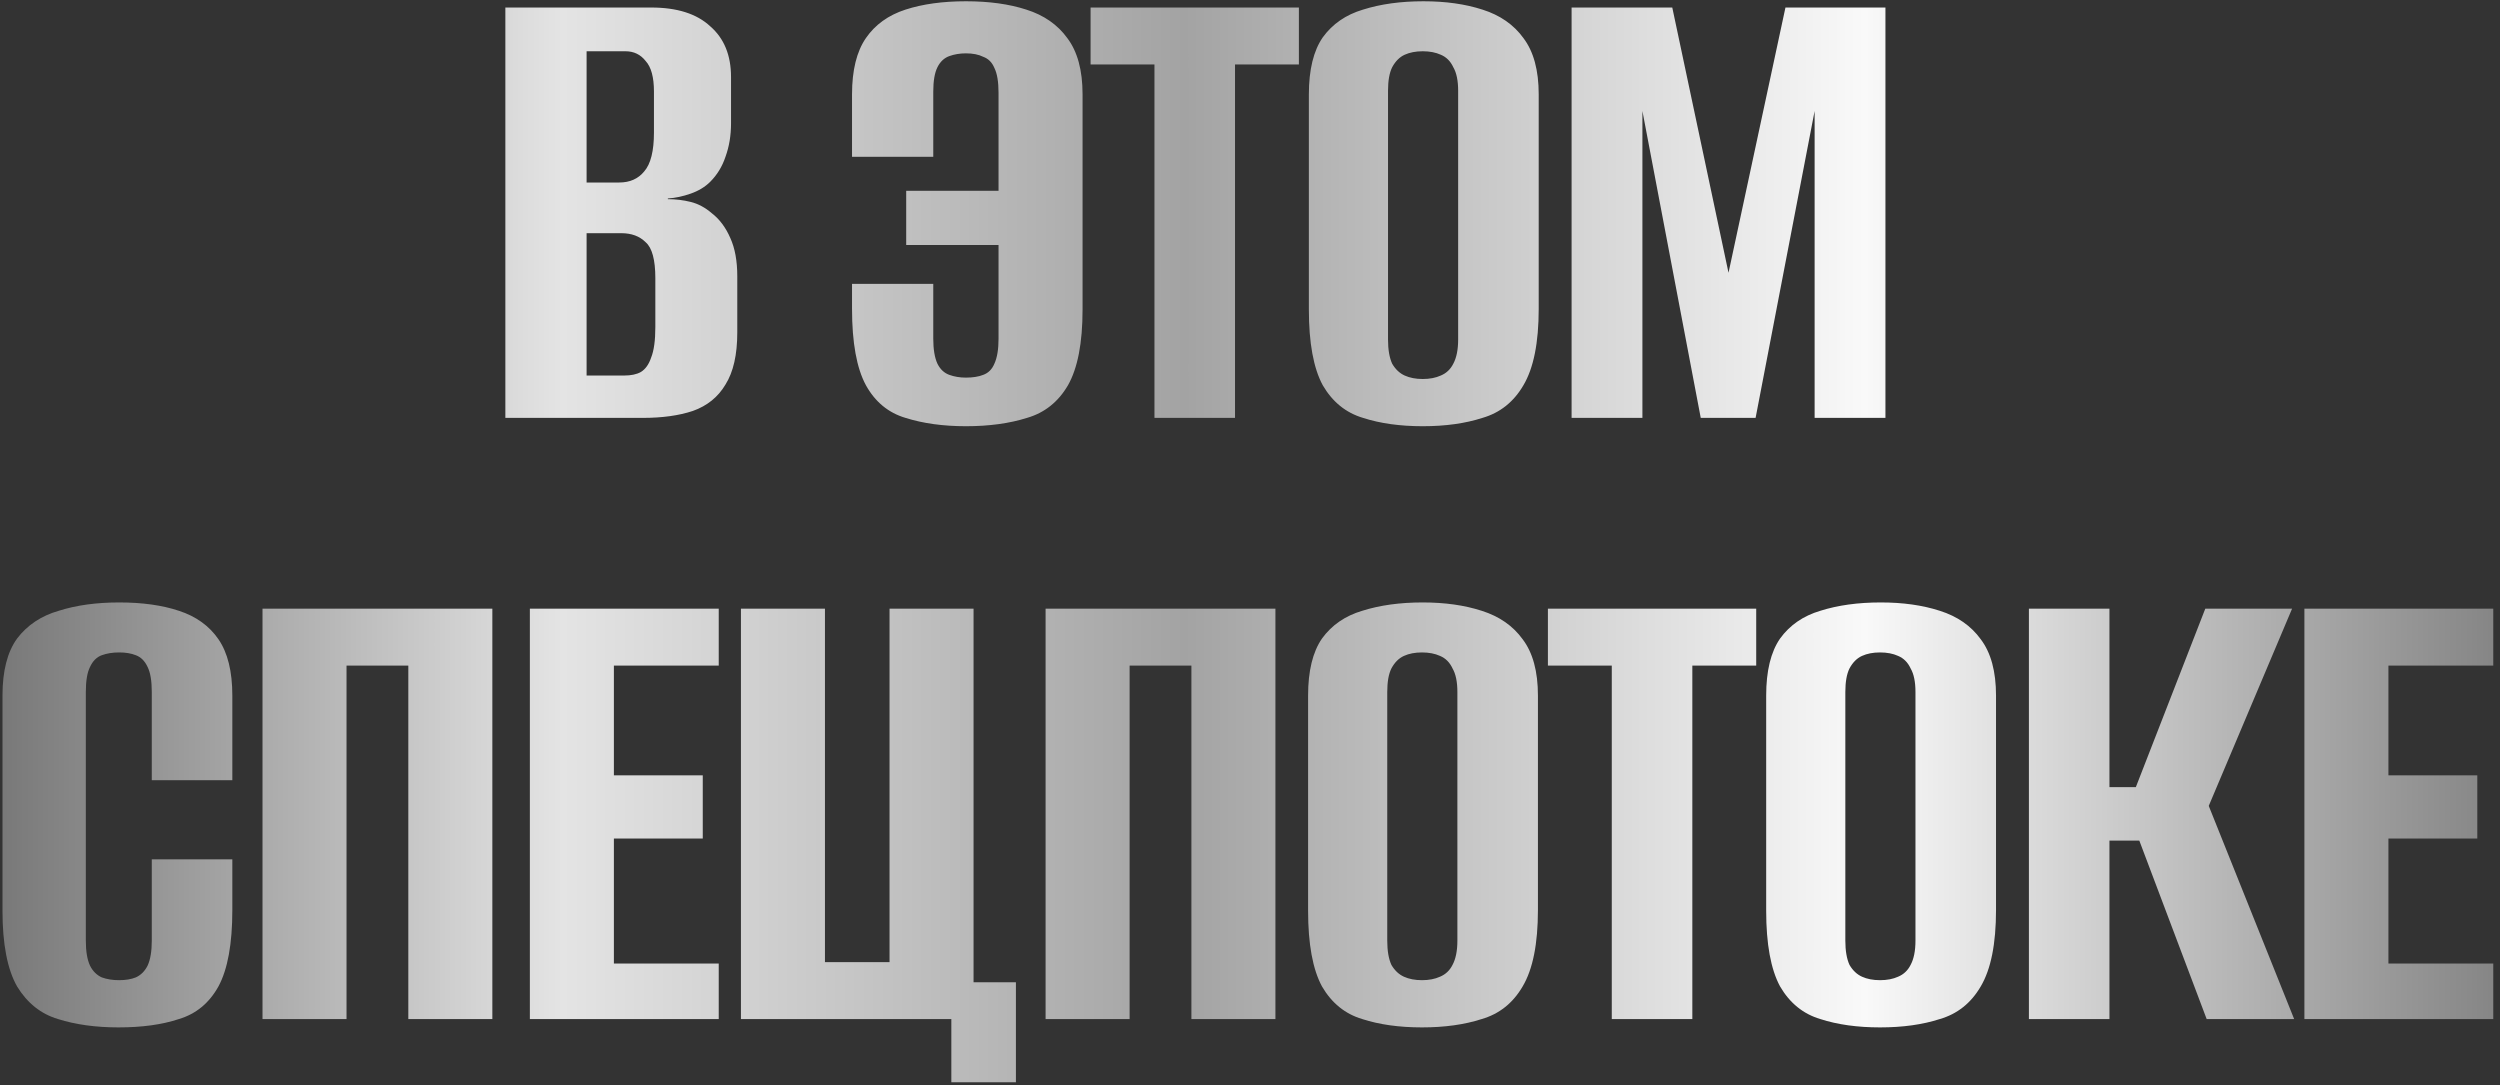 <?xml version="1.0" encoding="UTF-8"?> <svg xmlns="http://www.w3.org/2000/svg" width="341" height="148" viewBox="0 0 341 148" fill="none"><rect x="0" y="0" width="341" height="148" fill="#333333" stroke="none"/><path d="M68.931 57V1.026H88.82C92.356 1.026 95.04 1.878 96.871 3.583C98.765 5.224 99.712 7.529 99.712 10.497V16.842C99.712 18.484 99.46 19.999 98.954 21.389C98.513 22.715 97.818 23.851 96.871 24.798C96.176 25.493 95.292 26.029 94.219 26.408C93.145 26.787 92.104 27.008 91.093 27.071V27.166C92.167 27.166 93.209 27.292 94.219 27.545C95.229 27.797 96.176 28.302 97.06 29.06C98.134 29.881 98.986 31.017 99.617 32.47C100.249 33.859 100.565 35.595 100.565 37.679V45.35C100.565 48.381 100.028 50.749 98.954 52.454C97.944 54.159 96.46 55.358 94.503 56.053C92.609 56.684 90.336 57 87.684 57H68.931ZM80.012 51.223H85.127C86.074 51.223 86.831 51.065 87.4 50.749C88.031 50.37 88.505 49.707 88.82 48.76C89.199 47.813 89.389 46.424 89.389 44.593V37.963C89.389 35.437 88.947 33.796 88.063 33.038C87.242 32.217 86.137 31.807 84.748 31.807H80.012V51.223ZM80.012 24.893H84.464C85.916 24.893 87.052 24.388 87.873 23.378C88.757 22.367 89.199 20.599 89.199 18.074V12.486C89.199 10.528 88.82 9.139 88.063 8.318C87.368 7.434 86.453 6.992 85.316 6.992H80.012V24.893ZM131.75 58.136C128.656 58.136 125.909 57.758 123.51 57C121.174 56.305 119.374 54.822 118.111 52.549C116.848 50.212 116.217 46.74 116.217 42.13V38.721H127.298V46.203C127.298 47.655 127.488 48.792 127.867 49.612C128.245 50.37 128.782 50.875 129.477 51.128C130.171 51.38 130.929 51.507 131.75 51.507C132.697 51.507 133.486 51.38 134.118 51.128C134.812 50.875 135.317 50.37 135.633 49.612C136.012 48.792 136.201 47.655 136.201 46.203V33.417H123.605V26.029H136.201V12.675C136.201 11.16 136.012 10.023 135.633 9.265C135.317 8.508 134.812 8.003 134.118 7.75C133.486 7.434 132.697 7.277 131.75 7.277C130.929 7.277 130.171 7.403 129.477 7.655C128.782 7.908 128.245 8.413 127.867 9.171C127.488 9.928 127.298 11.033 127.298 12.486V21.389H116.217V12.864C116.217 9.581 116.848 7.024 118.111 5.193C119.374 3.362 121.174 2.067 123.51 1.31C125.846 0.552 128.593 0.173 131.75 0.173C134.907 0.173 137.653 0.552 139.99 1.31C142.389 2.067 144.252 3.362 145.578 5.193C146.967 7.024 147.661 9.581 147.661 12.864V42.225C147.661 46.771 146.998 50.212 145.672 52.549C144.346 54.822 142.484 56.305 140.084 57C137.685 57.758 134.907 58.136 131.75 58.136ZM157.469 57V8.792H148.756V1.026H177.169V8.792H168.456V57H157.469ZM194.062 58.136C190.968 58.136 188.253 57.758 185.917 57C183.58 56.305 181.749 54.822 180.423 52.549C179.16 50.212 178.529 46.771 178.529 42.225V12.864C178.529 9.518 179.16 6.929 180.423 5.098C181.749 3.267 183.58 2.004 185.917 1.31C188.316 0.552 191.063 0.173 194.156 0.173C197.187 0.173 199.871 0.552 202.207 1.31C204.606 2.067 206.469 3.362 207.795 5.193C209.184 7.024 209.879 9.581 209.879 12.864V42.13C209.879 46.74 209.184 50.212 207.795 52.549C206.469 54.822 204.606 56.305 202.207 57C199.871 57.758 197.156 58.136 194.062 58.136ZM194.062 51.696C195.009 51.696 195.83 51.538 196.524 51.223C197.282 50.907 197.85 50.37 198.229 49.612C198.671 48.792 198.892 47.687 198.892 46.298V12.391C198.892 11.002 198.671 9.928 198.229 9.171C197.85 8.35 197.282 7.782 196.524 7.466C195.83 7.15 195.009 6.992 194.062 6.992C193.115 6.992 192.294 7.15 191.599 7.466C190.905 7.782 190.336 8.35 189.894 9.171C189.516 9.928 189.326 11.002 189.326 12.391V46.298C189.326 47.687 189.516 48.792 189.894 49.612C190.336 50.37 190.905 50.907 191.599 51.223C192.294 51.538 193.115 51.696 194.062 51.696ZM214.365 57V1.026H228.098L235.769 37.205L243.536 1.026H257.174V57H247.514V15.138L239.463 57H231.981L224.025 15.138V57H214.365ZM16.157 140.137C13.063 140.137 10.316 139.758 7.917 139C5.581 138.305 3.718 136.822 2.329 134.549C1.003 132.212 0.34 128.771 0.34 124.225V94.865C0.34 91.518 1.003 88.929 2.329 87.098C3.718 85.267 5.613 84.004 8.012 83.31C10.411 82.552 13.158 82.173 16.252 82.173C19.409 82.173 22.124 82.552 24.397 83.31C26.733 84.067 28.533 85.362 29.796 87.193C31.058 89.024 31.69 91.581 31.69 94.865V106.419H20.703V94.391C20.703 92.876 20.514 91.739 20.135 90.981C19.756 90.16 19.219 89.624 18.525 89.371C17.893 89.119 17.136 88.992 16.252 88.992C15.368 88.992 14.579 89.119 13.884 89.371C13.189 89.624 12.653 90.16 12.274 90.981C11.895 91.739 11.706 92.876 11.706 94.391V128.298C11.706 129.75 11.895 130.886 12.274 131.707C12.653 132.465 13.189 133.002 13.884 133.317C14.579 133.57 15.368 133.696 16.252 133.696C17.136 133.696 17.893 133.57 18.525 133.317C19.219 133.002 19.756 132.465 20.135 131.707C20.514 130.886 20.703 129.75 20.703 128.298V117.216H31.69V124.13C31.69 128.74 31.058 132.212 29.796 134.549C28.533 136.822 26.733 138.305 24.397 139C22.124 139.758 19.377 140.137 16.157 140.137ZM35.806 139V83.026H67.156V139H55.695V90.792H47.266V139H35.806ZM72.274 139V83.026H98.035V90.792H83.734V105.756H95.857V114.375H83.734V131.423H98.035V139H72.274ZM129.762 147.619V139H101.064V83.026H112.524V131.234H121.333V83.026H132.793V133.98H138.57V147.619H129.762ZM142.619 139V83.026H173.968V139H162.508V90.792H154.079V139H142.619ZM193.956 140.137C190.862 140.137 188.147 139.758 185.811 139C183.475 138.305 181.644 136.822 180.318 134.549C179.055 132.212 178.424 128.771 178.424 124.225V94.865C178.424 91.518 179.055 88.929 180.318 87.098C181.644 85.267 183.475 84.004 185.811 83.31C188.21 82.552 190.957 82.173 194.051 82.173C197.082 82.173 199.765 82.552 202.101 83.31C204.501 84.067 206.363 85.362 207.689 87.193C209.079 89.024 209.773 91.581 209.773 94.865V124.13C209.773 128.74 209.079 132.212 207.689 134.549C206.363 136.822 204.501 138.305 202.101 139C199.765 139.758 197.05 140.137 193.956 140.137ZM193.956 133.696C194.903 133.696 195.724 133.538 196.419 133.223C197.176 132.907 197.745 132.37 198.124 131.613C198.566 130.792 198.787 129.687 198.787 128.298V94.391C198.787 93.002 198.566 91.928 198.124 91.171C197.745 90.35 197.176 89.782 196.419 89.466C195.724 89.15 194.903 88.992 193.956 88.992C193.009 88.992 192.188 89.15 191.494 89.466C190.799 89.782 190.231 90.35 189.789 91.171C189.41 91.928 189.221 93.002 189.221 94.391V128.298C189.221 129.687 189.41 130.792 189.789 131.613C190.231 132.37 190.799 132.907 191.494 133.223C192.188 133.538 193.009 133.696 193.956 133.696ZM219.847 139V90.792H211.134V83.026H239.547V90.792H230.834V139H219.847ZM256.44 140.137C253.346 140.137 250.631 139.758 248.295 139C245.959 138.305 244.127 136.822 242.801 134.549C241.539 132.212 240.907 128.771 240.907 124.225V94.865C240.907 91.518 241.539 88.929 242.801 87.098C244.127 85.267 245.959 84.004 248.295 83.31C250.694 82.552 253.441 82.173 256.535 82.173C259.565 82.173 262.249 82.552 264.585 83.31C266.984 84.067 268.847 85.362 270.173 87.193C271.562 89.024 272.257 91.581 272.257 94.865V124.13C272.257 128.74 271.562 132.212 270.173 134.549C268.847 136.822 266.984 138.305 264.585 139C262.249 139.758 259.534 140.137 256.44 140.137ZM256.44 133.696C257.387 133.696 258.208 133.538 258.902 133.223C259.66 132.907 260.228 132.37 260.607 131.613C261.049 130.792 261.27 129.687 261.27 128.298V94.391C261.27 93.002 261.049 91.928 260.607 91.171C260.228 90.35 259.66 89.782 258.902 89.466C258.208 89.15 257.387 88.992 256.44 88.992C255.493 88.992 254.672 89.15 253.977 89.466C253.283 89.782 252.715 90.35 252.273 91.171C251.894 91.928 251.704 93.002 251.704 94.391V128.298C251.704 129.687 251.894 130.792 252.273 131.613C252.715 132.37 253.283 132.907 253.977 133.223C254.672 133.538 255.493 133.696 256.44 133.696ZM276.743 139V83.026H287.729V107.366H291.328L300.8 83.026H312.639L301.273 109.924L312.923 139H300.989L291.802 114.659H287.729V139H276.743ZM314.32 139V83.026H340.082V90.792H325.78V105.756H337.904V114.375H325.78V131.423H340.082V139H314.32Z" fill="url(#paint0_linear_1_26)"></path><defs><linearGradient id="paint0_linear_1_26" x1="-3" y1="70" x2="342" y2="70" gradientUnits="userSpaceOnUse"><stop stop-color="#747474"></stop><stop offset="0.231" stop-color="#E4E4E4"></stop><stop offset="0.477" stop-color="#A3A3A3"></stop><stop offset="0.746" stop-color="#F9F9F9"></stop><stop offset="1" stop-color="#838383"></stop></linearGradient></defs></svg> 
